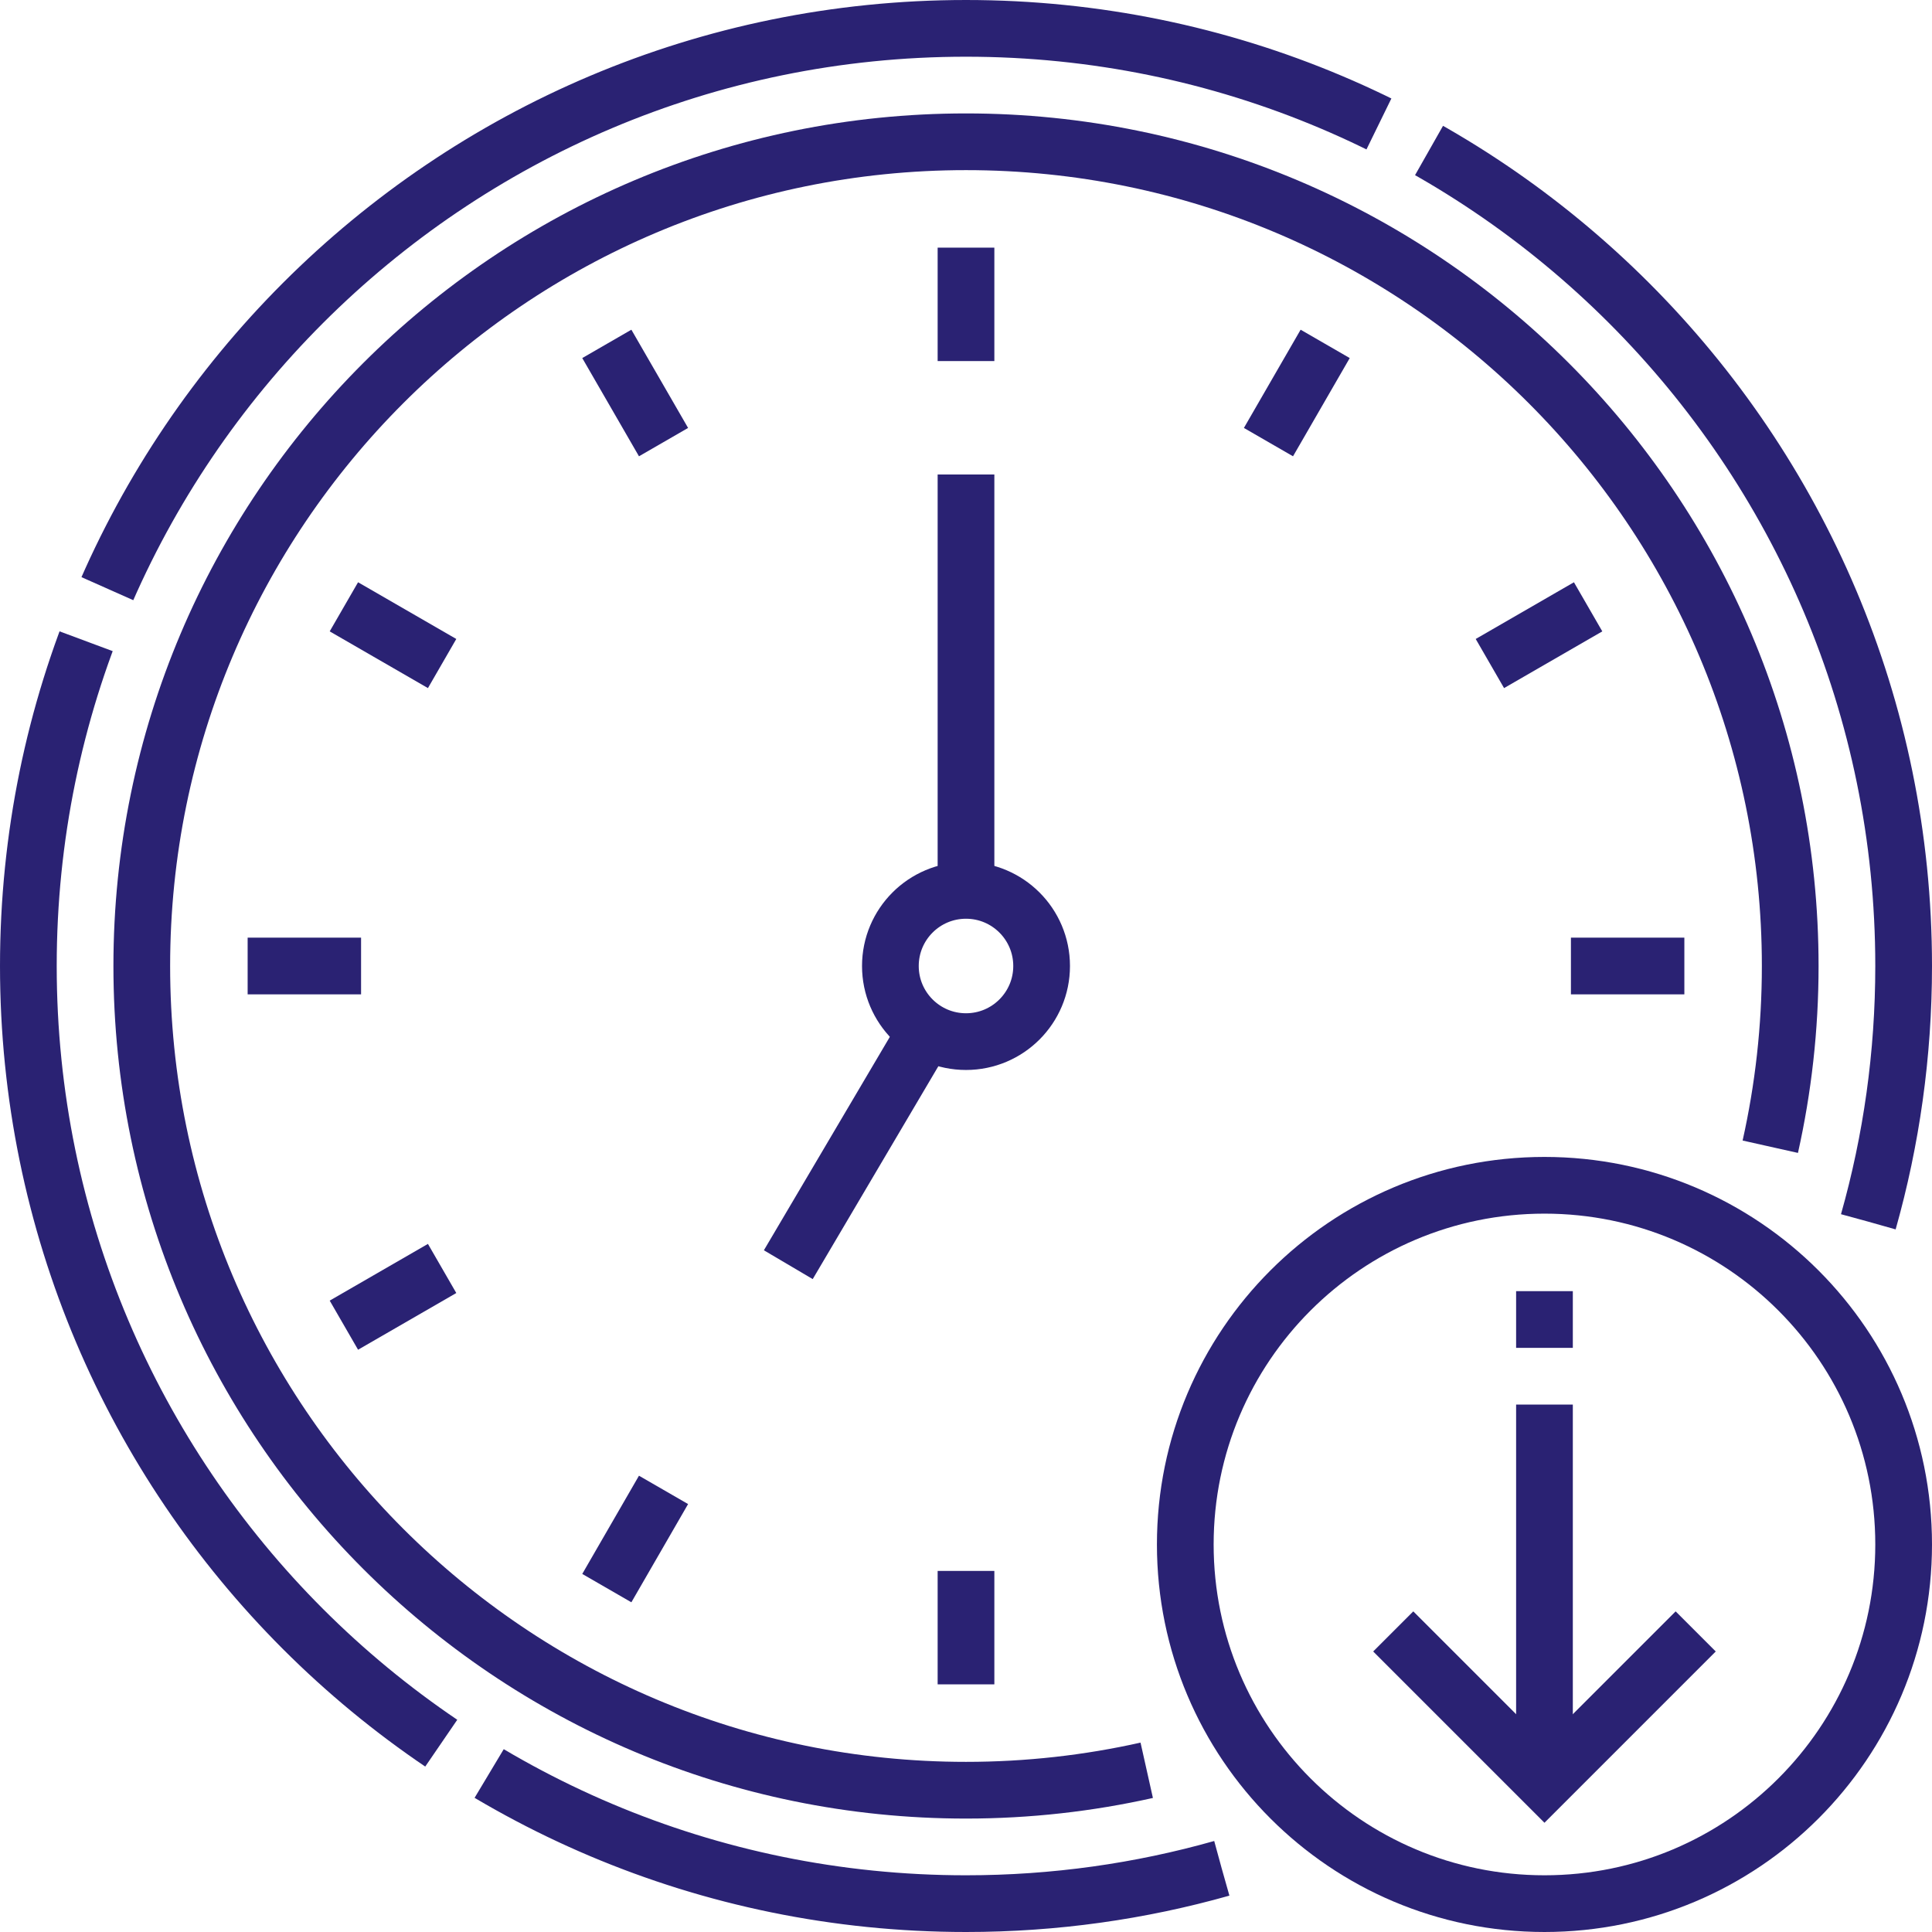 <svg xmlns="http://www.w3.org/2000/svg" width="512" height="512" viewBox="0 0 512 512" fill="none"><g clip-path="url(#clip0_873_1063)"><path d="M409.299 504.485C461.869 504.485 504.485 461.869 504.485 409.299C504.485 356.729 461.869 314.113 409.299 314.113C356.729 314.113 314.113 356.729 314.113 409.299C314.113 461.869 356.729 504.485 409.299 504.485Z" stroke="#2A2273" stroke-width="15.029" stroke-miterlimit="10"></path><path d="M449.377 432.345L409.299 472.423L369.221 432.345" stroke="#2A2273" stroke-width="15.029" stroke-miterlimit="10"></path><path d="M409.3 472.422V372.227" stroke="#2A2273" stroke-width="15.029" stroke-miterlimit="10"></path><path d="M409.3 357.197V342.168" stroke="#2A2273" stroke-width="15.029" stroke-miterlimit="10"></path><path d="M495.131 323.759C501.223 302.218 504.485 279.491 504.485 256C504.485 118.765 393.235 7.515 256 7.515C118.765 7.515 7.515 118.765 7.515 256C7.515 393.235 118.765 504.485 256 504.485C279.491 504.485 302.219 501.223 323.76 495.131" stroke="#2A2273" stroke-width="15.029" stroke-miterlimit="10" stroke-dasharray="330.65 15.03 400.78 15.03"></path><path d="M469.145 303.894C472.594 288.479 474.426 272.455 474.426 256C474.426 135.366 376.633 37.573 256 37.573C135.366 37.573 37.573 135.366 37.573 256C37.573 376.633 135.366 474.426 256 474.426C272.455 474.426 288.48 472.594 303.894 469.145" stroke="#2A2273" stroke-width="15.029" stroke-miterlimit="10"></path><path d="M256 276.039C267.067 276.039 276.039 267.067 276.039 256C276.039 244.933 267.067 235.961 256 235.961C244.933 235.961 235.961 244.933 235.961 256C235.961 267.067 244.933 276.039 256 276.039Z" stroke="#2A2273" stroke-width="15.029" stroke-miterlimit="10"></path><path d="M256 235.96V125.745" stroke="#2A2273" stroke-width="15.029" stroke-miterlimit="10"></path><path d="M244.979 274.035L208.908 335.155" stroke="#2A2273" stroke-width="15.029" stroke-miterlimit="10"></path><path d="M256 65.628V95.687" stroke="#2A2273" stroke-width="15.029" stroke-miterlimit="10"></path><path d="M160.813 91.133L175.843 117.165" stroke="#2A2273" stroke-width="15.029" stroke-miterlimit="10"></path><path d="M91.133 160.813L117.165 175.843" stroke="#2A2273" stroke-width="15.029" stroke-miterlimit="10"></path><path d="M65.628 256H95.687" stroke="#2A2273" stroke-width="15.029" stroke-miterlimit="10"></path><path d="M91.133 351.186L117.165 336.156" stroke="#2A2273" stroke-width="15.029" stroke-miterlimit="10"></path><path d="M160.813 420.867L175.843 394.835" stroke="#2A2273" stroke-width="15.029" stroke-miterlimit="10"></path><path d="M256 446.371V416.312" stroke="#2A2273" stroke-width="15.029" stroke-miterlimit="10"></path><path d="M446.371 256H416.312" stroke="#2A2273" stroke-width="15.029" stroke-miterlimit="10"></path><path d="M420.867 160.813L394.835 175.843" stroke="#2A2273" stroke-width="15.029" stroke-miterlimit="10"></path><path d="M351.186 91.133L336.156 117.165" stroke="#2A2273" stroke-width="15.029" stroke-miterlimit="10"></path></g><defs><clipPath id="clip0_873_1063"><rect width="512" height="512" fill="white"></rect></clipPath></defs></svg>